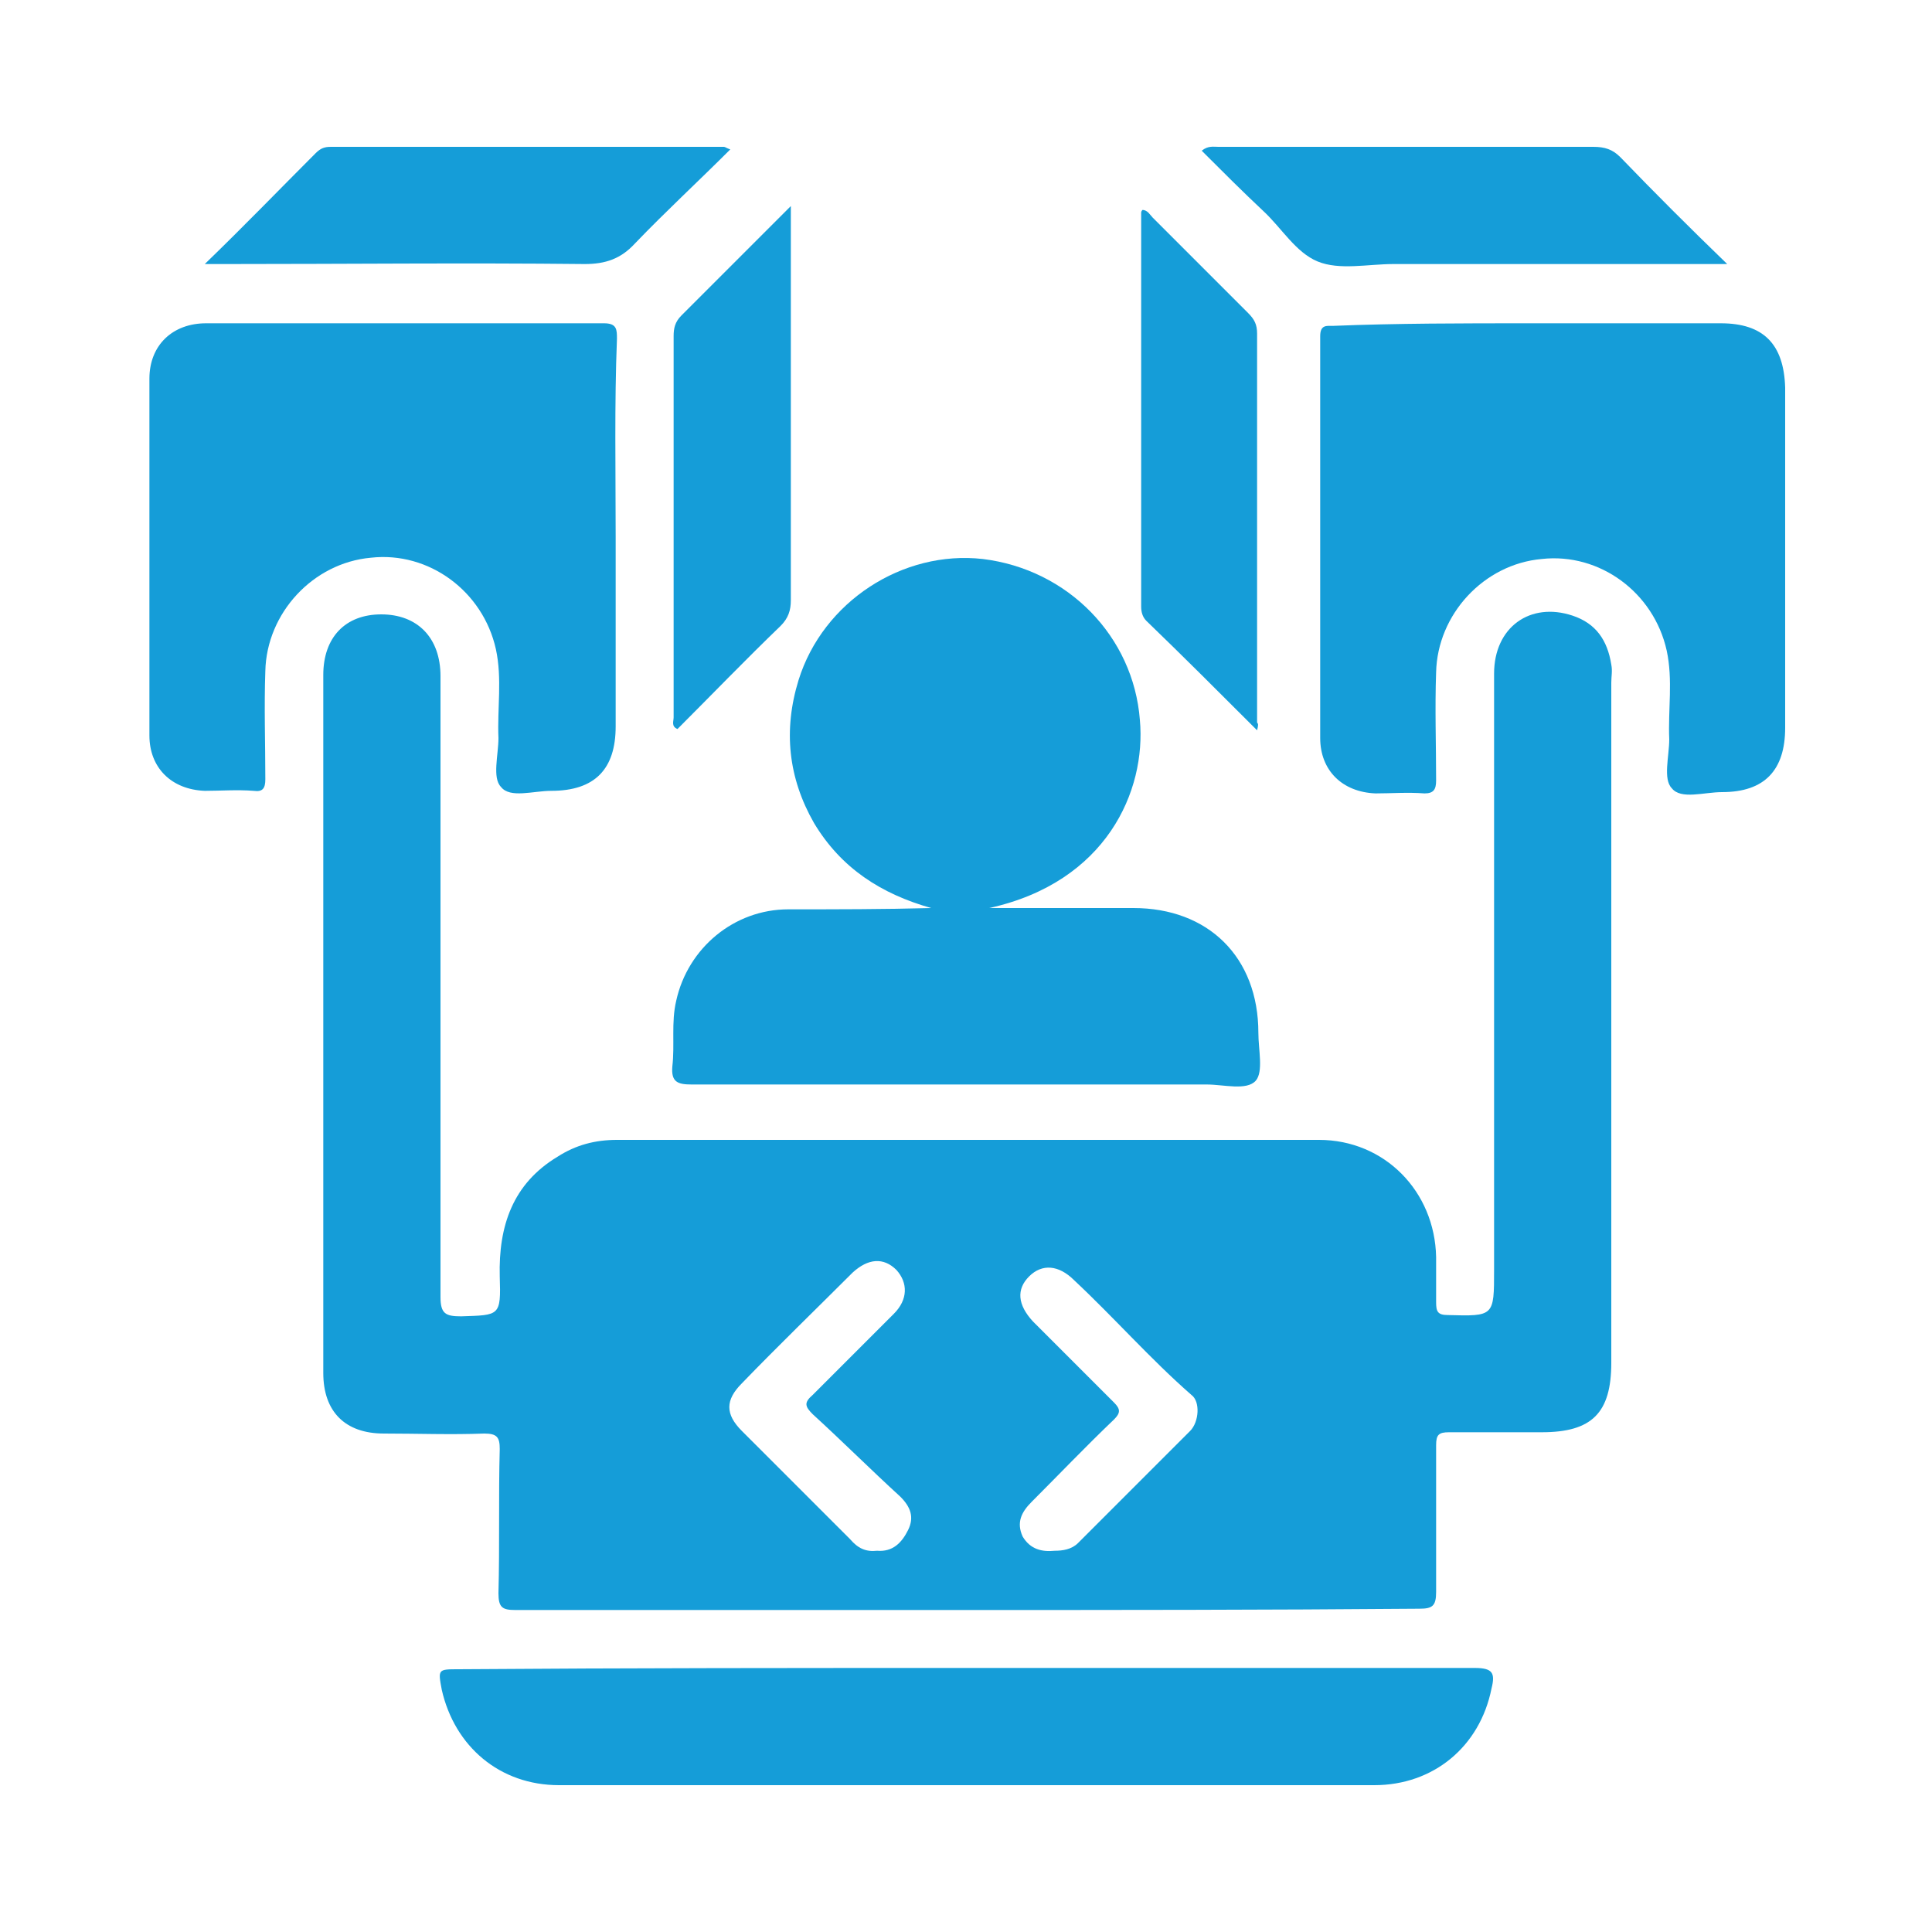 <?xml version="1.0" encoding="utf-8"?>
<!-- Generator: Adobe Illustrator 24.0.1, SVG Export Plug-In . SVG Version: 6.00 Build 0)  -->
<svg version="1.0" id="Layer_1" xmlns="http://www.w3.org/2000/svg" xmlns:xlink="http://www.w3.org/1999/xlink" x="0px" y="0px"
	 viewBox="0 0 150 150" style="enable-background:new 0 0 150 150;" xml:space="preserve">
<style type="text/css">
	.st0{fill:#65459A;}
	.st1{fill:#159DD8;}
	.st2{fill:none;stroke:#159DD8;stroke-width:3;stroke-miterlimit:10;}
	.st3{fill:#FFFFFF;stroke:#159DD8;stroke-width:3;stroke-miterlimit:10;}
</style>
<g>
	<path class="st1" d="M74.9,125c-11.6,0-23.3,0-34.9,0c-1,0-1.3-0.2-1.3-1.3c0.1-3.7,0-7.5,0.1-11.2c0-0.9-0.2-1.2-1.2-1.2
		c-2.6,0.1-5.2,0-7.8,0c-3,0-4.7-1.7-4.7-4.7c0-18.1,0-36.1,0-54.2c0-2.9,1.7-4.7,4.5-4.7c2.8,0,4.6,1.8,4.6,4.8
		c0,16.1,0,32.2,0,48.2c0,1.3,0.4,1.5,1.6,1.5c3-0.1,3.1,0,3-3.1c-0.1-3.9,1-7.2,4.5-9.3c1.4-0.9,2.9-1.3,4.6-1.3
		c18.2,0,36.3,0,54.5,0c5.1,0,9,4,9.1,9.1c0,1.2,0,2.4,0,3.5c0,0.7,0.1,1,0.9,1c3.6,0.1,3.6,0.1,3.6-3.5c0-15.4,0-30.8,0-46.3
		c0-3.6,2.8-5.6,6.1-4.5c1.8,0.6,2.7,1.9,3,3.8c0.1,0.5,0,0.9,0,1.4c0,17.6,0,35.2,0,52.8c0,3.9-1.5,5.4-5.4,5.4c-2.4,0-4.8,0-7.2,0
		c-0.8,0-1,0.2-1,1c0,3.8,0,7.6,0,11.4c0,1.1-0.3,1.3-1.3,1.3C98.3,125,86.6,125,74.9,125z M68.1,120.4c1.2,0.1,1.9-0.6,2.4-1.6
		c0.5-1,0.2-1.8-0.6-2.6c-2.3-2.1-4.5-4.3-6.8-6.4c-0.6-0.6-0.7-0.9,0-1.5c2.1-2.1,4.2-4.2,6.3-6.3c1.1-1.1,1.1-2.4,0.2-3.4
		c-1-1-2.2-0.9-3.4,0.2c-2.9,2.9-5.8,5.7-8.6,8.6c-1.3,1.3-1.3,2.4,0,3.7c2.8,2.8,5.6,5.6,8.4,8.4C66.6,120.2,67.2,120.5,68.1,120.4
		z M81.9,120.4c0.6,0,1.3-0.1,1.8-0.6c2.9-2.9,5.8-5.8,8.7-8.7c0.7-0.7,0.8-2.3,0.1-2.8c-3.2-2.8-6-6-9.1-8.9
		c-1.2-1.2-2.5-1.3-3.5-0.3c-1,1-0.9,2.2,0.3,3.5c2.1,2.1,4.2,4.2,6.3,6.3c0.5,0.5,0.5,0.8,0,1.3c-2.2,2.1-4.3,4.3-6.4,6.4
		c-0.8,0.8-1.2,1.6-0.7,2.7C80,120.3,80.9,120.5,81.9,120.4z"/>
	<path class="st1" d="M76.8,70.5c4,0,7.6,0,11.2,0c5.8,0,9.7,3.8,9.7,9.7c0,1.3,0.4,3-0.2,3.7c-0.7,0.8-2.5,0.3-3.8,0.3
		c-13.3,0-26.7,0-40,0c-1.1,0-1.6-0.2-1.5-1.4c0.2-1.7-0.1-3.4,0.3-5.1c0.9-4.1,4.5-7.1,8.7-7.1c3.7,0,7.4,0,11.1-0.1
		c-3.9-1.1-7-3.1-9.1-6.6c-2-3.5-2.4-7.2-1.2-11.1c1.9-6.1,8.1-10.1,14.3-9.4c6.6,0.8,11.7,6,12.2,12.5C89,61.4,85.9,68.5,76.8,70.5
		z"/>
	<path class="st1" d="M47.8,41.7c0,4.9,0,9.8,0,14.7c0,3.3-1.6,5-5,5c-1.4,0-3.2,0.6-3.9-0.3c-0.7-0.7-0.2-2.5-0.2-3.8
		c-0.1-2.3,0.3-4.6-0.2-6.9c-1-4.5-5.2-7.6-9.7-7.1c-4.5,0.4-8.1,4.3-8.2,8.8c-0.1,2.8,0,5.6,0,8.4c0,0.7-0.2,1-0.9,0.9
		c-1.3-0.1-2.6,0-3.8,0c-2.6-0.1-4.3-1.8-4.3-4.3c0-9.2,0-18.4,0-27.7c0-2.6,1.8-4.3,4.4-4.3c10.3,0,20.6,0,30.9,0c1,0,1,0.5,1,1.2
		C47.7,31.4,47.8,36.5,47.8,41.7z"/>
	<path class="st1" d="M118.7,25.1c5,0,9.9,0,14.9,0c3.3,0,4.9,1.6,5,5c0,8.8,0,17.6,0,26.4c0,3.3-1.6,5-4.9,5
		c-1.4,0-3.2,0.6-3.9-0.3c-0.7-0.7-0.2-2.5-0.2-3.8c-0.1-2.3,0.3-4.6-0.2-6.9c-1-4.5-5.2-7.6-9.7-7.1c-4.5,0.4-8.1,4.3-8.2,8.8
		c-0.1,2.8,0,5.6,0,8.4c0,0.7-0.2,1-0.9,1c-1.3-0.1-2.6,0-3.8,0c-2.6-0.1-4.3-1.8-4.3-4.3c0-10.4,0-20.8,0-31.2c0-0.9,0.5-0.8,1-0.8
		C108.4,25.1,113.6,25.1,118.7,25.1z"/>
	<path class="st1" d="M75.2,129.5c13.1,0,26.2,0,39.3,0c1.4,0,1.6,0.4,1.3,1.6c-0.9,4.5-4.5,7.5-9.1,7.5c-21.1,0-42.2,0-63.3,0
		c-4.6,0-8.1-3-9.1-7.4c-0.3-1.6-0.3-1.6,1.3-1.6C48.8,129.5,62,129.5,75.2,129.5z"/>
	<path class="st1" d="M15.9,20.5c3.1-3,5.8-5.8,8.6-8.6c0.4-0.4,0.7-0.5,1.2-0.5c10.2,0,20.3,0,30.5,0c0.1,0,0.2,0.1,0.5,0.2
		c-2.5,2.5-5,4.8-7.4,7.3c-1.1,1.2-2.3,1.6-3.9,1.6c-9.3-0.1-18.5,0-27.8,0C17.2,20.5,16.8,20.5,15.9,20.5z"/>
	<path class="st1" d="M134.1,20.5c-8.9,0-17.4,0-25.9,0c-2,0-4.2,0.5-5.9-0.2c-1.7-0.7-2.8-2.6-4.2-3.9c-1.6-1.5-3.2-3.1-4.8-4.7
		c0.5-0.4,0.9-0.3,1.3-0.3c9.7,0,19.4,0,29.1,0c0.9,0,1.5,0.2,2.1,0.8C128.5,15,131.1,17.6,134.1,20.5z"/>
	<path class="st1" d="M61.4,16c0,0.7,0,1.1,0,1.4c0,9.7,0,19.5,0,29.2c0,0.8-0.2,1.4-0.8,2c-2.7,2.6-5.3,5.3-8,8
		c-0.5-0.2-0.3-0.6-0.3-0.9c0-9.9,0-19.8,0-29.6c0-0.6,0.1-1.1,0.6-1.6C55.7,21.7,58.4,19,61.4,16z"/>
	<path class="st1" d="M97.6,56.7c-3-3-5.8-5.8-8.6-8.5c-0.3-0.3-0.4-0.7-0.4-1.1c0-10.2,0-20.4,0-30.6c0,0,0-0.1,0.1-0.2
		c0.4,0,0.6,0.4,0.8,0.6c2.5,2.5,4.9,4.9,7.4,7.4c0.5,0.5,0.7,0.9,0.7,1.6c0,10.1,0,20.1,0,30.2C97.7,56.2,97.7,56.3,97.6,56.7z"/>
</g>
</svg>

